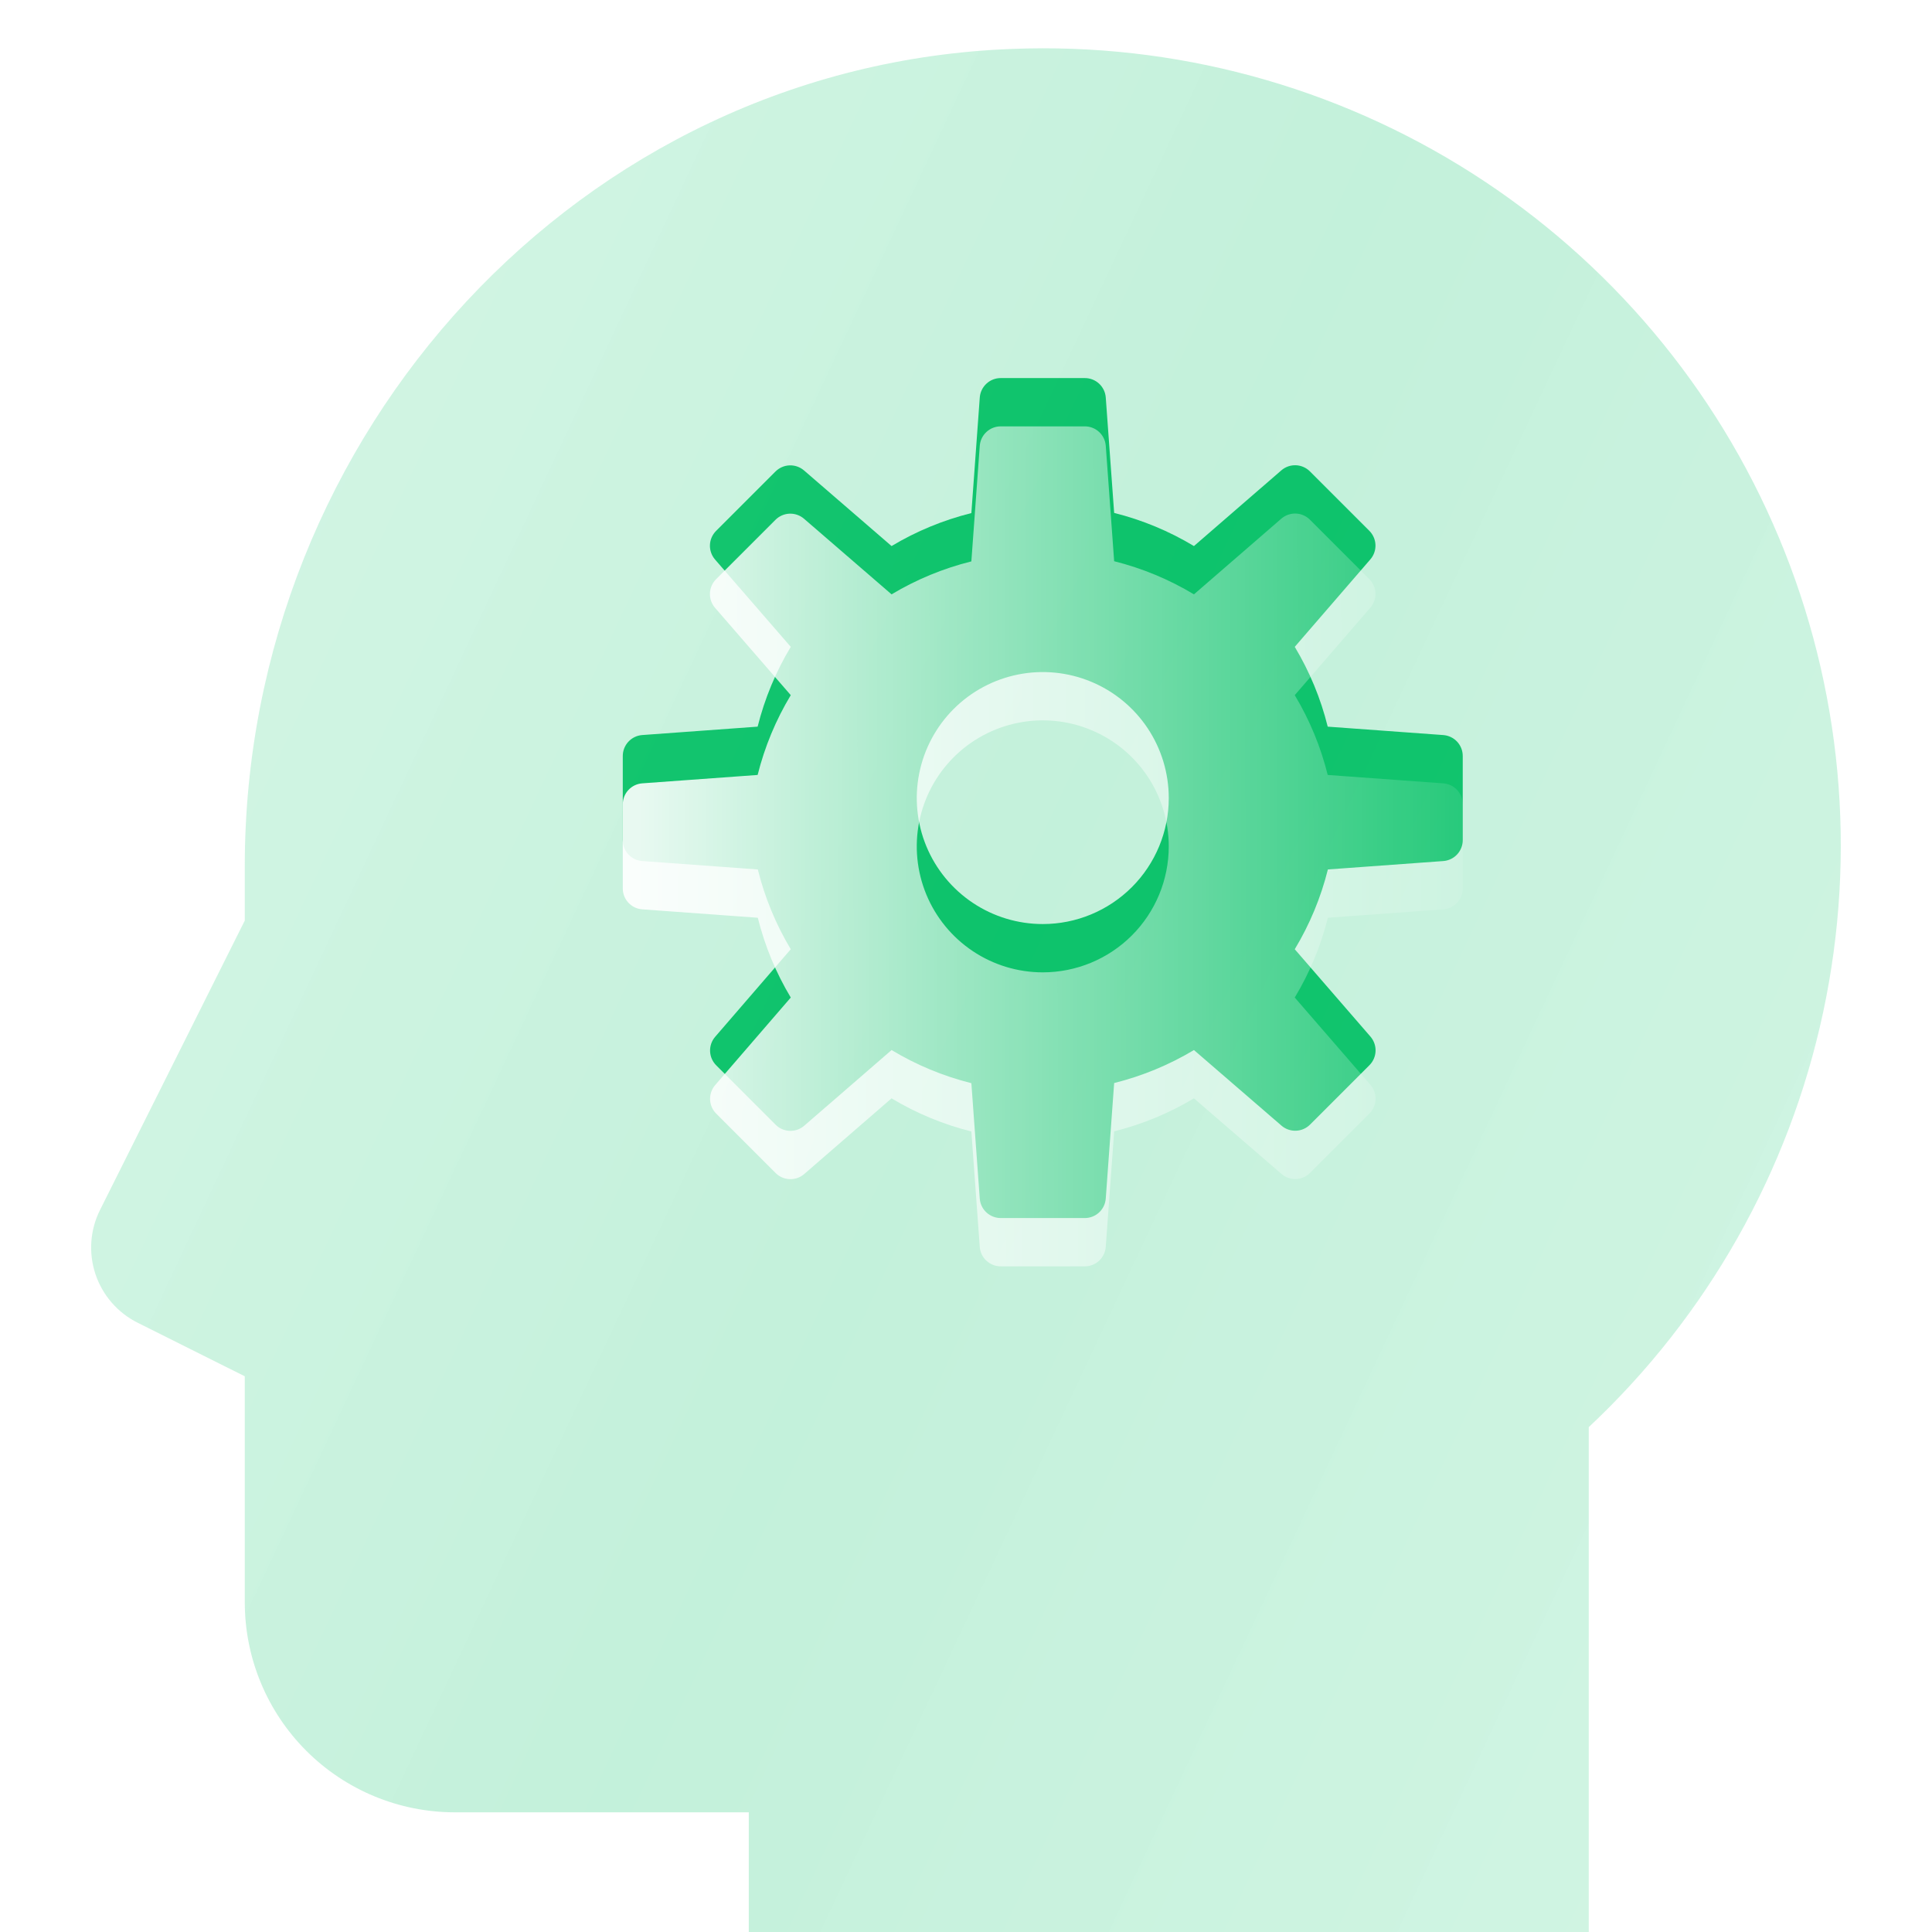 <?xml version="1.0" encoding="UTF-8"?> <svg xmlns="http://www.w3.org/2000/svg" width="80" height="80" viewBox="0 0 80 80" fill="none"><g id="Color=Default" clip-path="url(#clip0_307_4668)"><path id="accent" d="M59.761 30.437L54.978 30.089C54.69 28.926 54.23 27.813 53.613 26.785L56.743 23.163C56.887 22.996 56.963 22.782 56.955 22.562C56.947 22.342 56.856 22.134 56.7 21.978L54.241 19.519C54.086 19.364 53.877 19.273 53.658 19.265C53.439 19.257 53.225 19.332 53.058 19.476L49.439 22.611C48.412 21.993 47.298 21.53 46.135 21.239L45.787 16.455C45.77 16.236 45.67 16.033 45.509 15.884C45.348 15.736 45.137 15.654 44.918 15.655H41.44C41.219 15.654 41.007 15.737 40.846 15.887C40.684 16.037 40.586 16.242 40.57 16.462L40.222 21.246C39.059 21.535 37.946 21.995 36.918 22.611L33.294 19.481C33.127 19.337 32.913 19.262 32.694 19.27C32.474 19.278 32.266 19.369 32.111 19.524L29.652 21.983C29.496 22.139 29.405 22.347 29.397 22.567C29.389 22.787 29.465 23.001 29.608 23.168L32.744 26.785C32.125 27.812 31.663 28.926 31.372 30.089L26.589 30.437C26.371 30.454 26.166 30.553 26.018 30.715C25.869 30.876 25.787 31.087 25.788 31.307V34.785C25.787 35.005 25.87 35.218 26.02 35.379C26.171 35.541 26.376 35.639 26.596 35.654L31.379 36.002C31.668 37.165 32.128 38.279 32.744 39.306L29.614 42.931C29.47 43.097 29.395 43.311 29.403 43.531C29.411 43.75 29.502 43.958 29.657 44.113L32.116 46.572C32.271 46.728 32.48 46.818 32.699 46.826C32.918 46.834 33.133 46.759 33.299 46.616L36.918 43.48C37.945 44.099 39.059 44.561 40.222 44.852L40.57 49.635C40.587 49.854 40.686 50.058 40.847 50.206C41.009 50.355 41.22 50.437 41.44 50.437H44.918C45.138 50.437 45.35 50.354 45.512 50.204C45.673 50.054 45.772 49.848 45.787 49.628L46.135 44.846C47.298 44.556 48.411 44.096 49.439 43.48L53.064 46.611C53.23 46.754 53.444 46.829 53.663 46.821C53.883 46.813 54.091 46.722 54.246 46.567L56.705 44.108C56.86 43.953 56.951 43.745 56.959 43.525C56.967 43.306 56.892 43.092 56.749 42.925L53.613 39.306C54.232 38.279 54.694 37.166 54.985 36.002L59.768 35.654C59.986 35.637 60.191 35.538 60.339 35.377C60.488 35.216 60.57 35.004 60.569 34.785V31.307C60.57 31.086 60.487 30.874 60.337 30.712C60.187 30.551 59.981 30.453 59.761 30.437ZM43.179 38.263C42.147 38.263 41.138 37.957 40.28 37.384C39.422 36.81 38.753 35.996 38.358 35.042C37.964 34.089 37.86 33.04 38.062 32.028C38.263 31.016 38.76 30.086 39.489 29.357C40.219 28.627 41.149 28.13 42.161 27.929C43.173 27.727 44.222 27.831 45.175 28.226C46.129 28.62 46.943 29.289 47.517 30.147C48.09 31.005 48.396 32.014 48.396 33.046C48.396 34.429 47.846 35.757 46.868 36.735C45.889 37.713 44.562 38.263 43.179 38.263Z" fill="#00BF63"></path><g id="glass" filter="url(#filter0_bi_307_4668)"><path d="M41.904 0.026C24.023 0.698 10.136 15.963 10.136 33.857V36.118L4.142 48.102C3.937 48.511 3.815 48.955 3.783 49.411C3.75 49.867 3.808 50.325 3.952 50.758C4.097 51.191 4.325 51.592 4.624 51.937C4.924 52.283 5.288 52.565 5.697 52.77L10.136 54.989V64.349C10.136 66.655 11.053 68.867 12.683 70.497C14.314 72.128 16.526 73.044 18.832 73.044H31.006V80.001H65.787V57.095C70.699 52.492 74.085 46.497 75.493 39.914C76.901 33.332 76.263 26.476 73.664 20.267C71.066 14.057 66.631 8.791 60.954 5.173C55.278 1.555 48.631 -0.241 41.904 0.026Z" fill="url(#paint0_linear_307_4668)" fill-opacity="0.3"></path></g><g id="detail" filter="url(#filter1_i_307_4668)"><path d="M59.761 30.437L54.978 30.089C54.69 28.926 54.23 27.813 53.613 26.785L56.743 23.163C56.887 22.996 56.963 22.782 56.955 22.562C56.947 22.342 56.856 22.134 56.7 21.978L54.241 19.519C54.086 19.364 53.877 19.273 53.658 19.265C53.439 19.257 53.225 19.332 53.058 19.476L49.439 22.611C48.412 21.993 47.298 21.53 46.135 21.239L45.787 16.455C45.77 16.236 45.67 16.033 45.509 15.884C45.348 15.736 45.137 15.654 44.918 15.655H41.44C41.219 15.654 41.007 15.737 40.846 15.887C40.684 16.037 40.586 16.242 40.57 16.462L40.222 21.246C39.059 21.535 37.946 21.995 36.918 22.611L33.294 19.481C33.127 19.337 32.913 19.262 32.694 19.27C32.474 19.278 32.266 19.369 32.111 19.524L29.652 21.983C29.496 22.139 29.405 22.347 29.397 22.567C29.389 22.787 29.465 23.001 29.608 23.168L32.744 26.785C32.125 27.812 31.663 28.926 31.372 30.089L26.589 30.437C26.371 30.454 26.166 30.553 26.018 30.715C25.869 30.876 25.787 31.087 25.788 31.307V34.785C25.787 35.005 25.87 35.218 26.02 35.379C26.171 35.541 26.376 35.639 26.596 35.654L31.379 36.002C31.668 37.165 32.128 38.279 32.744 39.306L29.614 42.931C29.47 43.097 29.395 43.311 29.403 43.531C29.411 43.75 29.502 43.958 29.657 44.113L32.116 46.572C32.271 46.728 32.48 46.818 32.699 46.826C32.918 46.834 33.133 46.759 33.299 46.616L36.918 43.48C37.945 44.099 39.059 44.561 40.222 44.852L40.57 49.635C40.587 49.854 40.686 50.058 40.847 50.206C41.009 50.355 41.22 50.437 41.44 50.437H44.918C45.138 50.437 45.35 50.354 45.512 50.204C45.673 50.054 45.772 49.848 45.787 49.628L46.135 44.846C47.298 44.556 48.411 44.096 49.439 43.48L53.064 46.611C53.23 46.754 53.444 46.829 53.663 46.821C53.883 46.813 54.091 46.722 54.246 46.567L56.705 44.108C56.86 43.953 56.951 43.745 56.959 43.525C56.967 43.306 56.892 43.092 56.749 42.925L53.613 39.306C54.232 38.279 54.694 37.166 54.985 36.002L59.768 35.654C59.986 35.637 60.191 35.538 60.339 35.377C60.488 35.216 60.57 35.004 60.569 34.785V31.307C60.57 31.086 60.487 30.874 60.337 30.712C60.187 30.551 59.981 30.453 59.761 30.437ZM43.179 38.263C42.147 38.263 41.138 37.957 40.28 37.384C39.422 36.81 38.753 35.996 38.358 35.042C37.964 34.089 37.86 33.04 38.062 32.028C38.263 31.016 38.76 30.086 39.489 29.357C40.219 28.627 41.149 28.13 42.161 27.929C43.173 27.727 44.222 27.831 45.175 28.226C46.129 28.62 46.943 29.289 47.517 30.147C48.09 31.005 48.396 32.014 48.396 33.046C48.396 34.429 47.846 35.757 46.868 36.735C45.889 37.713 44.562 38.263 43.179 38.263Z" fill="url(#paint1_linear_307_4668)" fill-opacity="0.9"></path></g></g><defs><filter id="filter0_bi_307_4668" x="-8.226" y="-11.999" width="96.45" height="104" filterUnits="userSpaceOnUse" color-interpolation-filters="sRGB"><feFlood flood-opacity="0" result="BackgroundImageFix"></feFlood><feGaussianBlur in="BackgroundImageFix" stdDeviation="6"></feGaussianBlur><feComposite in2="SourceAlpha" operator="in" result="effect1_backgroundBlur_307_4668"></feComposite><feBlend mode="normal" in="SourceGraphic" in2="effect1_backgroundBlur_307_4668" result="shape"></feBlend><feColorMatrix in="SourceAlpha" type="matrix" values="0 0 0 0 0 0 0 0 0 0 0 0 0 0 0 0 0 0 127 0" result="hardAlpha"></feColorMatrix><feOffset dy="2"></feOffset><feGaussianBlur stdDeviation="4"></feGaussianBlur><feComposite in2="hardAlpha" operator="arithmetic" k2="-1" k3="1"></feComposite><feColorMatrix type="matrix" values="0 0 0 0 1 0 0 0 0 1 0 0 0 0 1 0 0 0 0.4 0"></feColorMatrix><feBlend mode="normal" in2="shape" result="effect2_innerShadow_307_4668"></feBlend></filter><filter id="filter1_i_307_4668" x="25.788" y="15.655" width="34.782" height="36.782" filterUnits="userSpaceOnUse" color-interpolation-filters="sRGB"><feFlood flood-opacity="0" result="BackgroundImageFix"></feFlood><feBlend mode="normal" in="SourceGraphic" in2="BackgroundImageFix" result="shape"></feBlend><feColorMatrix in="SourceAlpha" type="matrix" values="0 0 0 0 0 0 0 0 0 0 0 0 0 0 0 0 0 0 127 0" result="hardAlpha"></feColorMatrix><feOffset dy="2"></feOffset><feGaussianBlur stdDeviation="1"></feGaussianBlur><feComposite in2="hardAlpha" operator="arithmetic" k2="-1" k3="1"></feComposite><feColorMatrix type="matrix" values="0 0 0 0 1 0 0 0 0 1 0 0 0 0 1 0 0 0 0.4 0"></feColorMatrix><feBlend mode="normal" in2="shape" result="effect1_innerShadow_307_4668"></feBlend></filter><linearGradient id="paint0_linear_307_4668" x1="11.527" y1="7.381" x2="92.818" y2="45.5" gradientUnits="userSpaceOnUse"><stop stop-color="#5DD99D" stop-opacity="0.9"></stop><stop offset="0.447" stop-color="#2ECC80" stop-opacity="0.96"></stop><stop offset="1" stop-color="#5DD99D" stop-opacity="0.9"></stop></linearGradient><linearGradient id="paint1_linear_307_4668" x1="26.569" y1="36.522" x2="64.569" y2="36.49" gradientUnits="userSpaceOnUse"><stop stop-color="white"></stop><stop offset="1" stop-color="white" stop-opacity="0"></stop></linearGradient><clipPath id="clip0_307_4668"><rect width="80" height="80" fill="white" transform="translate(0 0)"></rect></clipPath></defs></svg> 